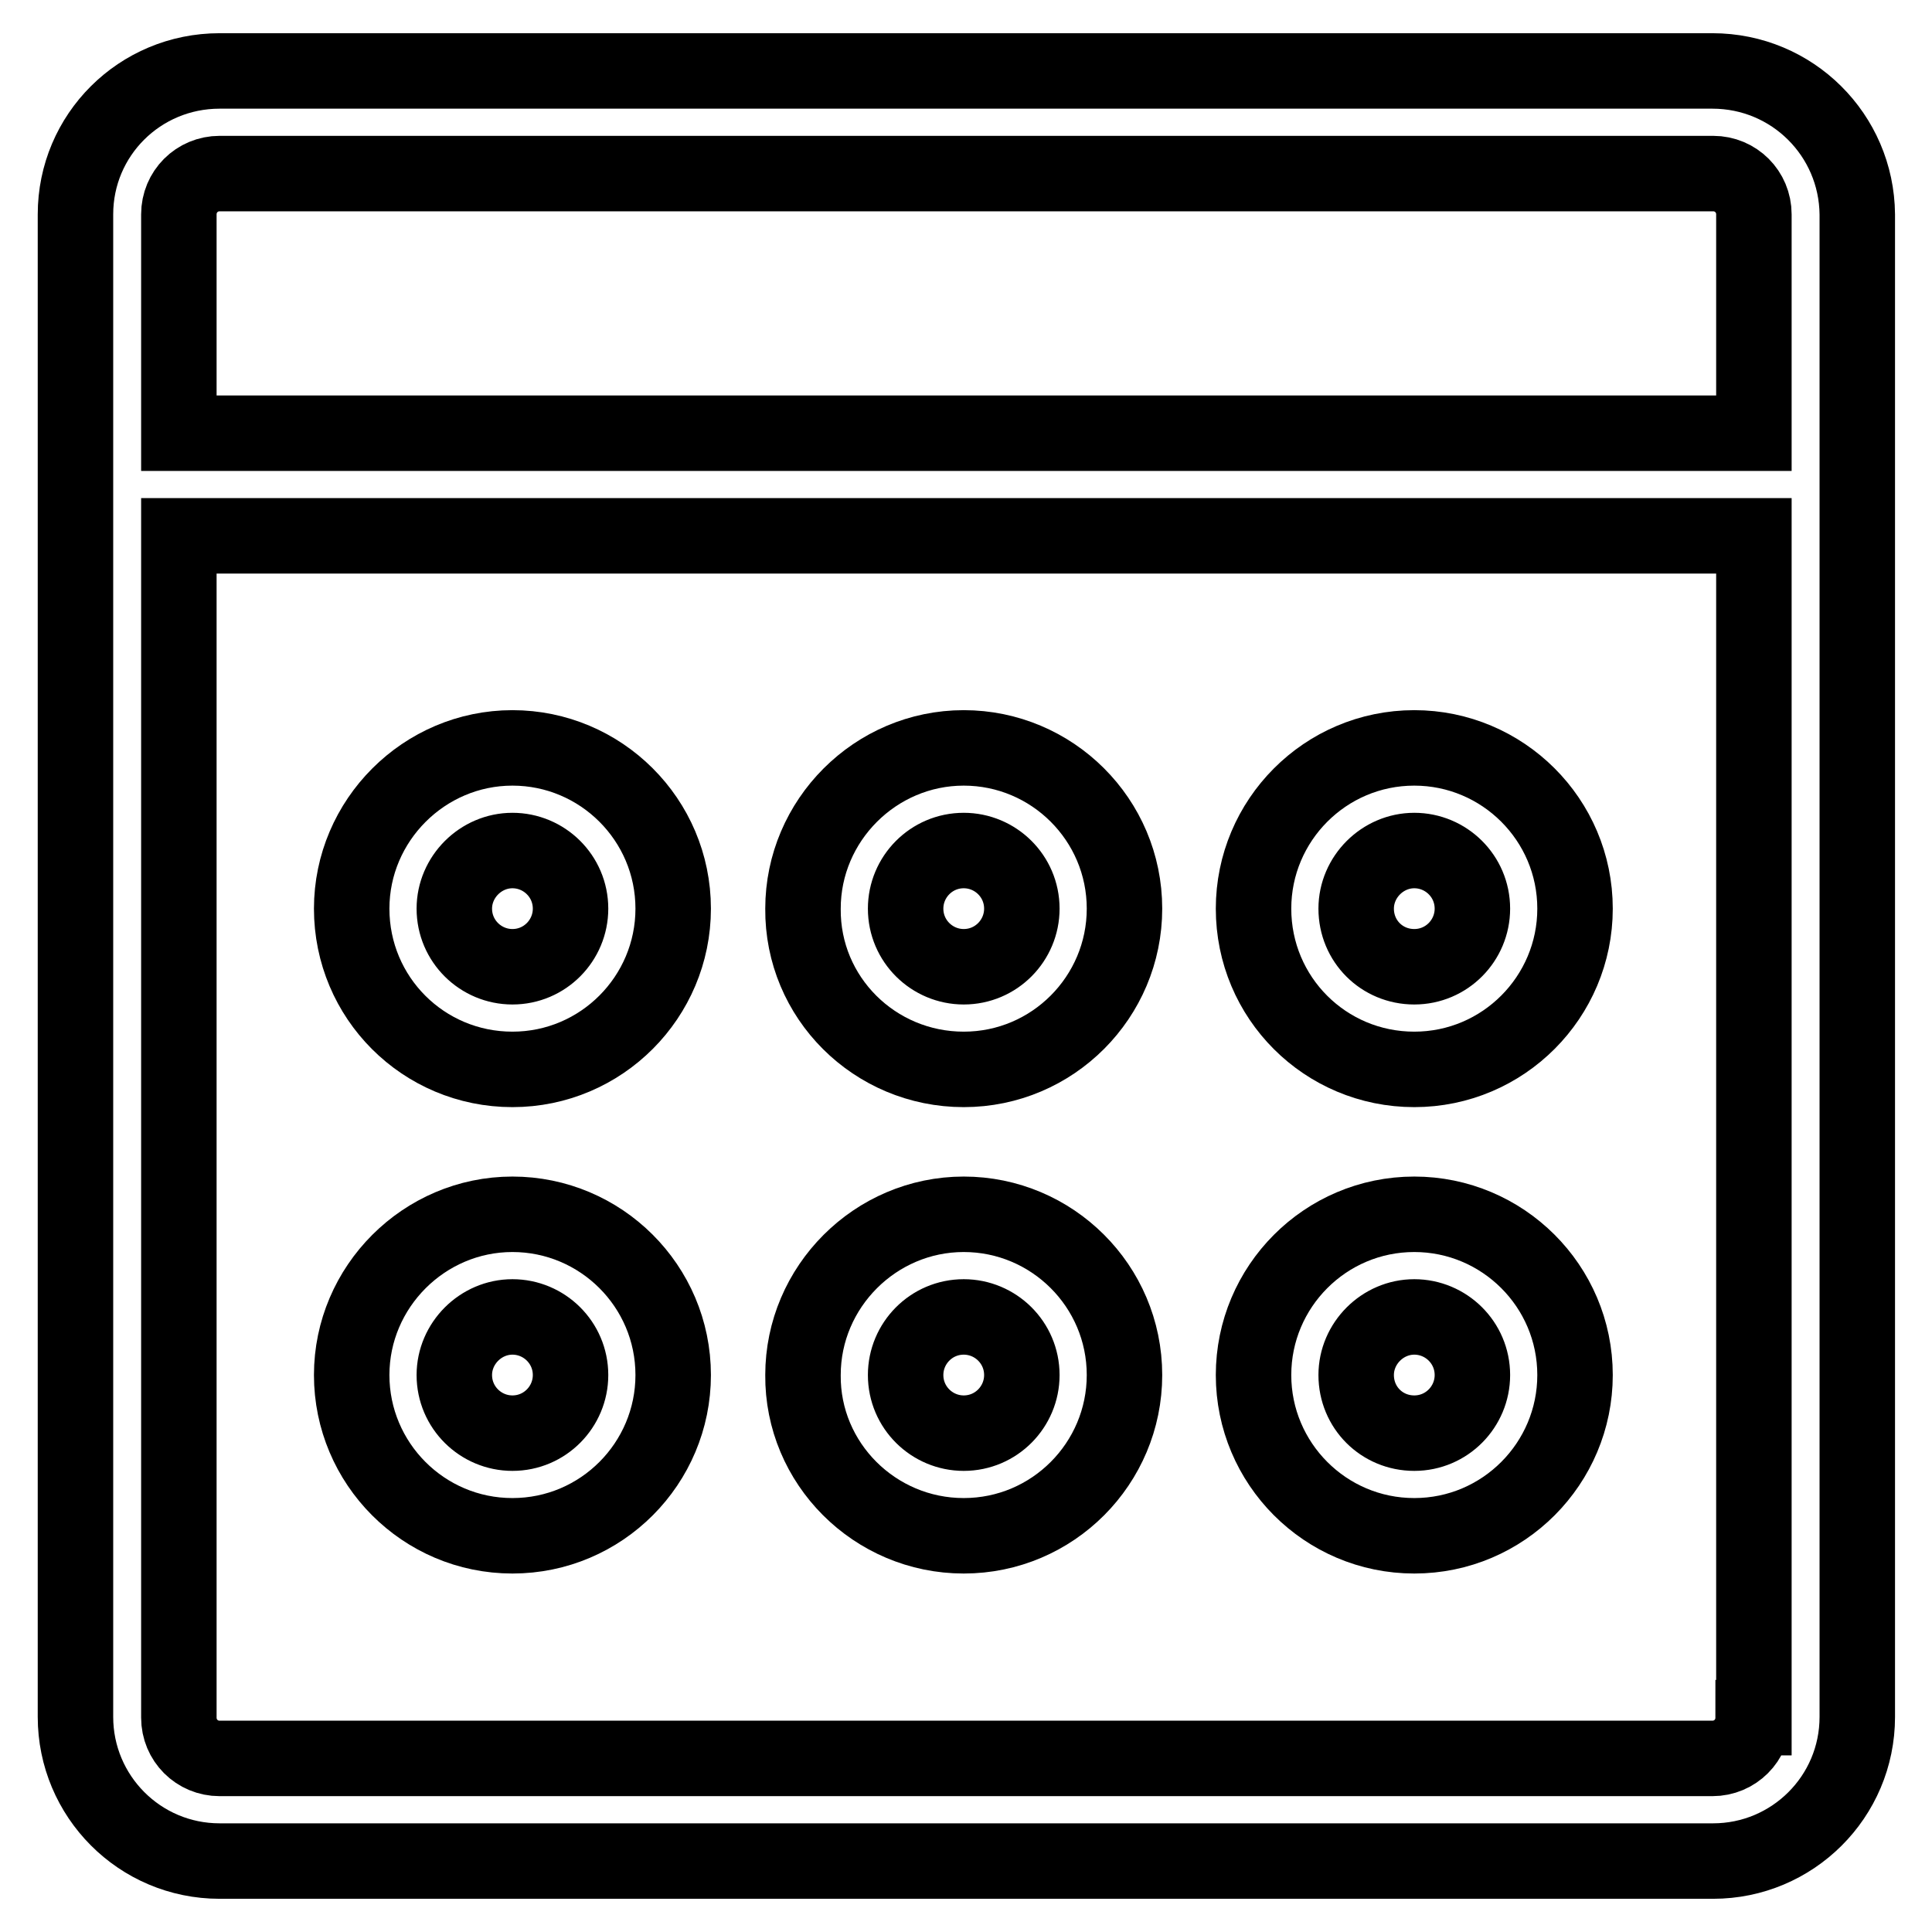 <?xml version="1.0" encoding="utf-8"?>
<!-- Svg Vector Icons : http://www.onlinewebfonts.com/icon -->
<!DOCTYPE svg PUBLIC "-//W3C//DTD SVG 1.1//EN" "http://www.w3.org/Graphics/SVG/1.1/DTD/svg11.dtd">
<svg version="1.1" xmlns="http://www.w3.org/2000/svg" xmlns:xlink="http://www.w3.org/1999/xlink" x="0px" y="0px" viewBox="0 0 256 256" enable-background="new 0 0 256 256" xml:space="preserve">
<g> <path stroke-width="10" fill-opacity="0" stroke="#000000"  d="M187.4,203.5c11.8,0,21.3-9.6,21.3-21.3c0-11.8-9.6-21.3-21.3-21.3c-11.8,0-21.3,9.6-21.3,21.3 C166.1,193.9,175.6,203.5,187.4,203.5z M187.4,174.5c4.2,0,7.7,3.4,7.7,7.7c0,4.2-3.4,7.7-7.7,7.7s-7.7-3.4-7.7-7.7 C179.7,178,183.2,174.5,187.4,174.5z M187.4,141.7c11.8,0,21.3-9.6,21.3-21.3c0-11.8-9.6-21.3-21.3-21.3 c-11.8,0-21.3,9.6-21.3,21.3C166.1,132.2,175.6,141.7,187.4,141.7z M187.4,112.7c4.2,0,7.7,3.4,7.7,7.7c0,4.2-3.4,7.7-7.7,7.7 s-7.7-3.4-7.7-7.7C179.7,116.2,183.2,112.7,187.4,112.7z M67.9,203.5c11.8,0,21.3-9.6,21.3-21.3c0-11.8-9.6-21.3-21.3-21.3 s-21.3,9.6-21.3,21.3C46.6,193.9,56.1,203.5,67.9,203.5z M67.9,174.5c4.2,0,7.7,3.4,7.7,7.7c0,4.2-3.4,7.7-7.7,7.7 c-4.2,0-7.7-3.4-7.7-7.7C60.2,178,63.7,174.5,67.9,174.5z M67.9,141.7c11.8,0,21.3-9.6,21.3-21.3c0-11.8-9.6-21.3-21.3-21.3 s-21.3,9.6-21.3,21.3C46.6,132.2,56.1,141.7,67.9,141.7z M67.9,112.7c4.2,0,7.7,3.4,7.7,7.7c0,4.2-3.4,7.7-7.7,7.7 c-4.2,0-7.7-3.4-7.7-7.7C60.2,116.2,63.7,112.7,67.9,112.7z M226.9,9.4H29.1C18.5,9.4,10,17.9,10,28.4v199.1 c0,10.5,8.5,19.1,19.1,19.1h197.9c10.5,0,19.1-8.5,19.1-19.1V28.4C246,17.9,237.5,9.4,226.9,9.4z M232.3,227.6c0,3-2.4,5.4-5.4,5.4 H29.1c-3,0-5.4-2.4-5.4-5.4V71h208.7V227.6L232.3,227.6z M232.3,57.4H23.7V28.4c0-3,2.4-5.4,5.4-5.4h197.9c3,0,5.4,2.4,5.4,5.4 V57.4z M127.7,203.5c11.8,0,21.3-9.6,21.3-21.3c0-11.8-9.6-21.3-21.3-21.3s-21.3,9.6-21.3,21.3 C106.3,193.9,115.9,203.5,127.7,203.5z M127.7,174.5c4.2,0,7.7,3.4,7.7,7.7c0,4.2-3.4,7.7-7.7,7.7c-4.2,0-7.7-3.4-7.7-7.7 C120,178,123.4,174.5,127.7,174.5z M127.7,141.7c11.8,0,21.3-9.6,21.3-21.3c0-11.8-9.6-21.3-21.3-21.3s-21.3,9.6-21.3,21.3 C106.3,132.2,115.9,141.7,127.7,141.7z M127.7,112.7c4.2,0,7.7,3.4,7.7,7.7c0,4.2-3.4,7.7-7.7,7.7c-4.2,0-7.7-3.4-7.7-7.7 C120,116.2,123.4,112.7,127.7,112.7z"/></g>
</svg>